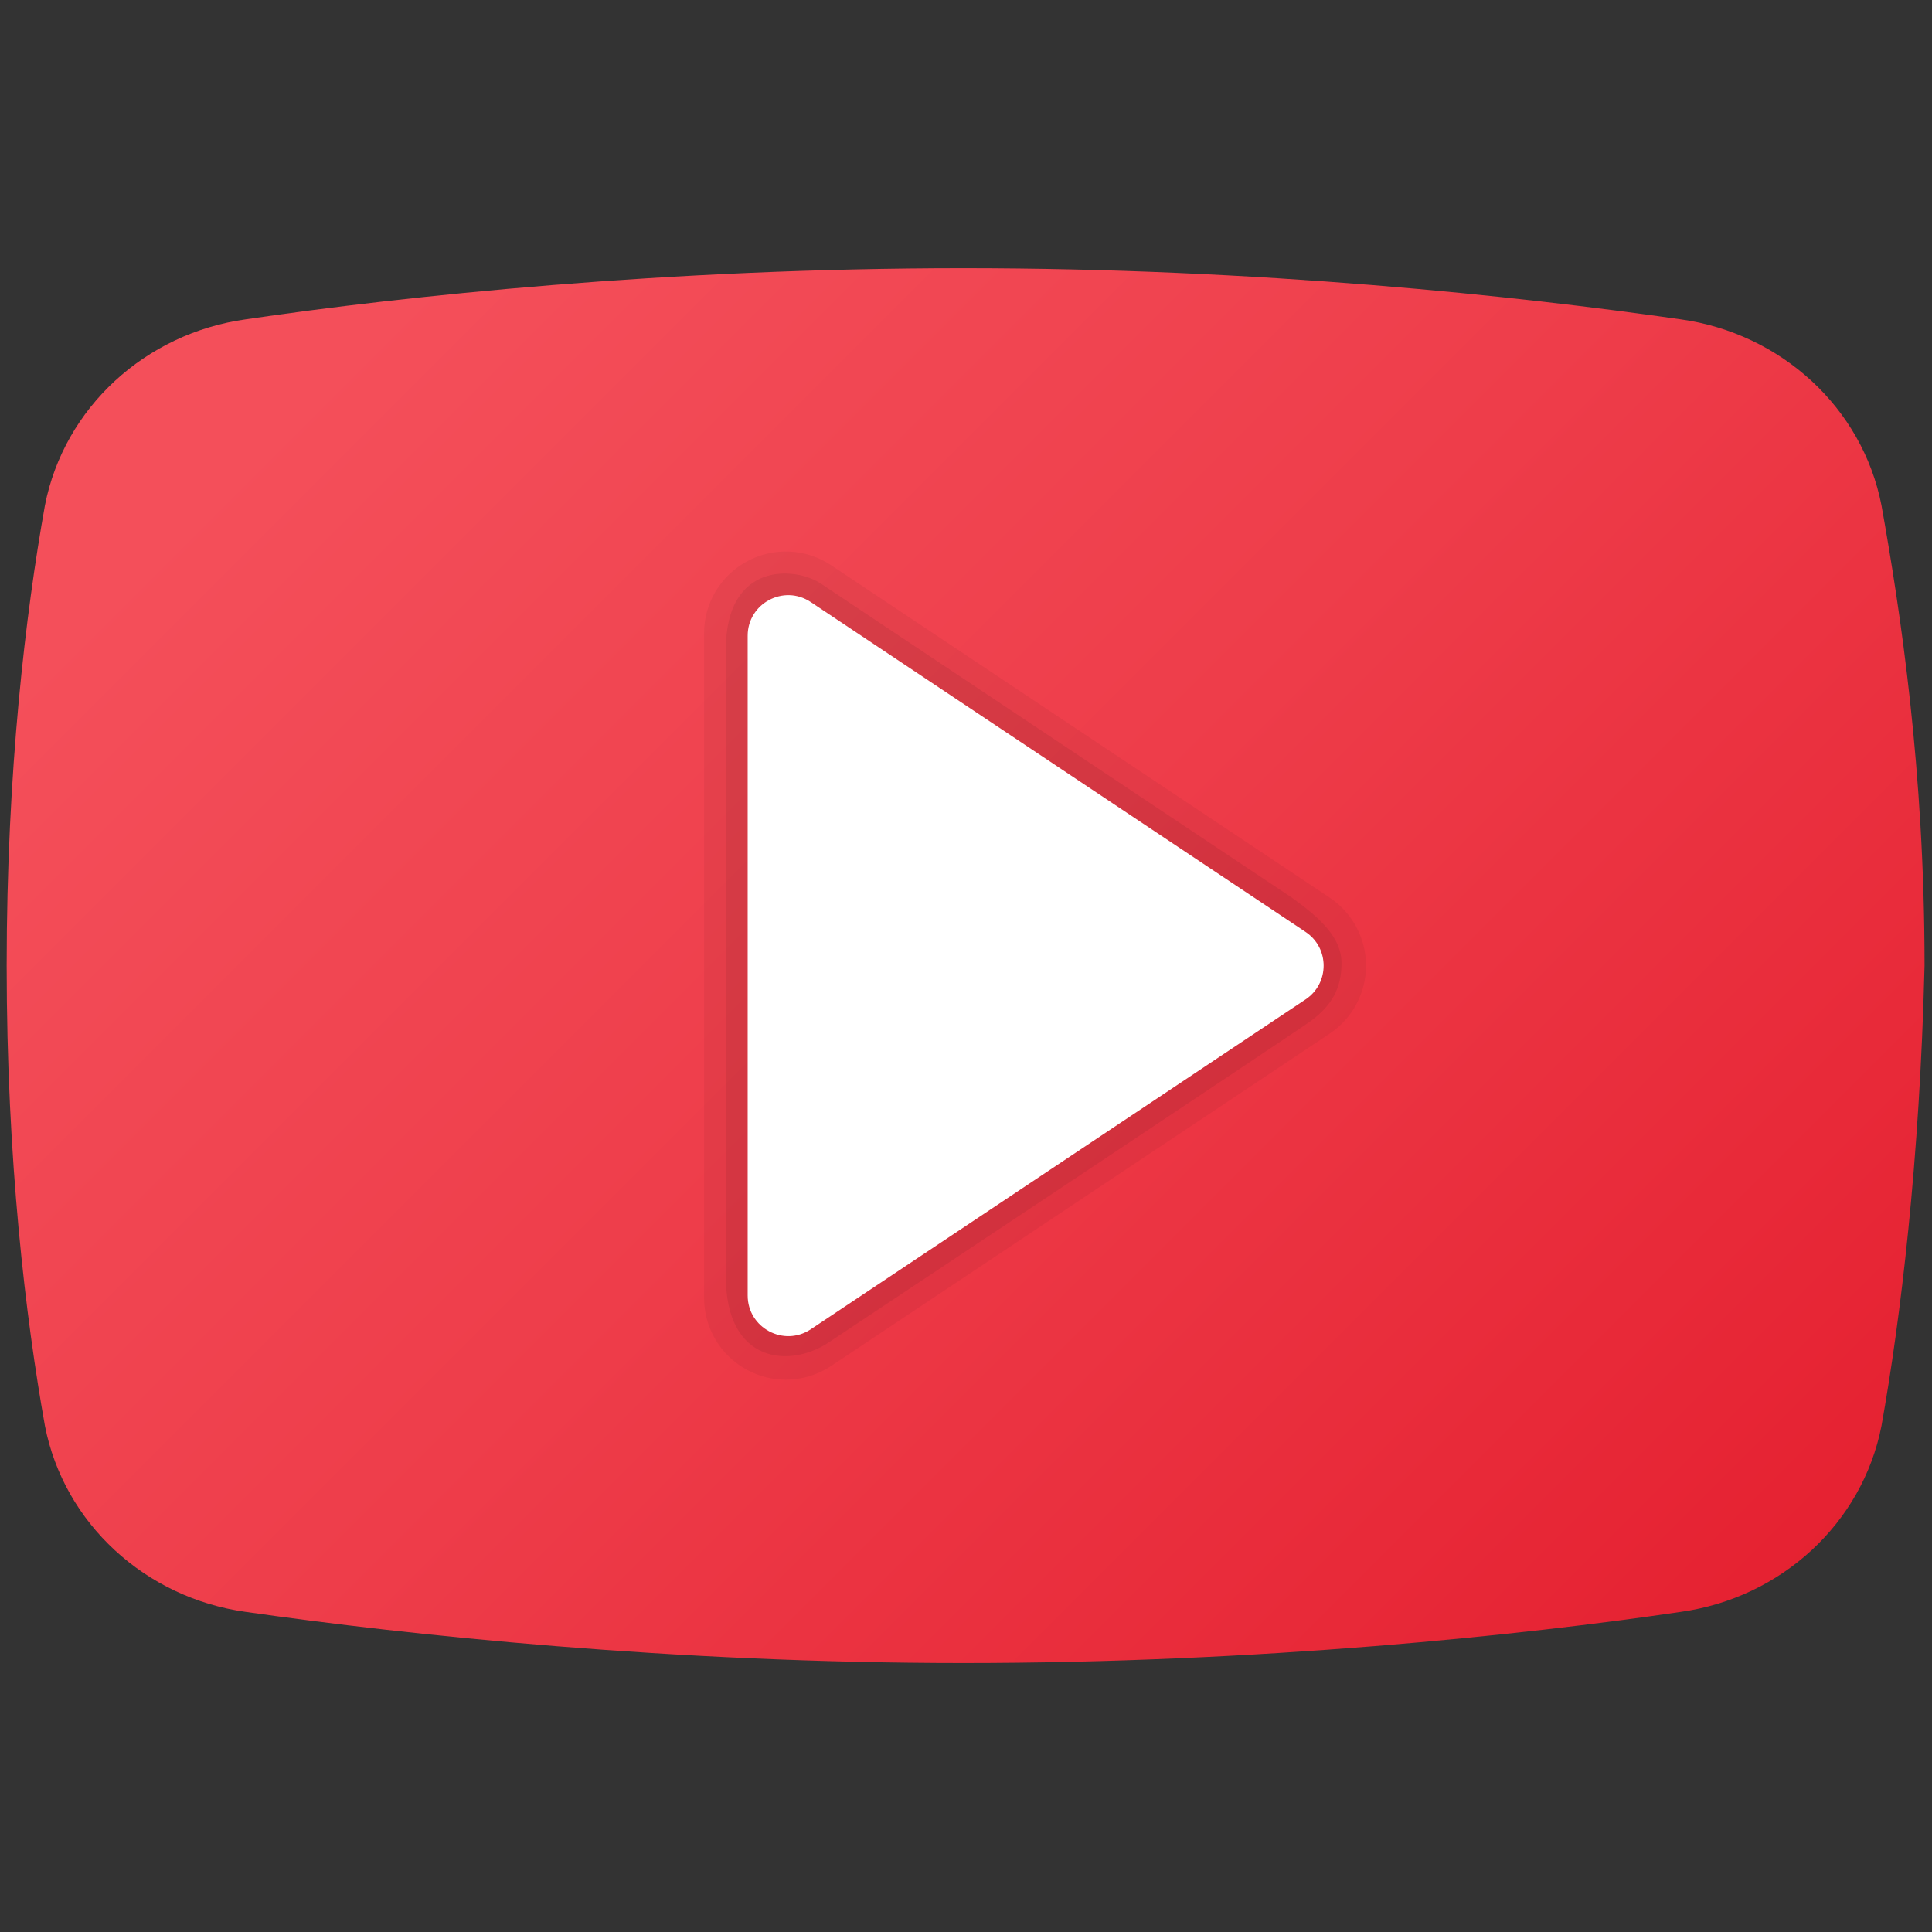 <svg xmlns="http://www.w3.org/2000/svg" xmlns:xlink="http://www.w3.org/1999/xlink" viewBox="0,0,256,256" width="48px" height="48px" fill-rule="nonzero"><rect x="0" y="0" width="256" height="256" fill="#333333" stroke="none"/><defs><linearGradient x1="9.816" y1="9.871" x2="41.246" y2="41.301" gradientUnits="userSpaceOnUse" id="color-1"><stop offset="0" stop-color="#f44f5a"></stop><stop offset="0.443" stop-color="#ee3d4a"></stop><stop offset="1" stop-color="#e52030"></stop></linearGradient></defs><g transform="translate(-10.667,-10.667) scale(1.083,1.083)"><g fill="none" fill-rule="nonzero" stroke="none" stroke-width="1" stroke-linecap="butt" stroke-linejoin="miter" stroke-miterlimit="10" stroke-dasharray="" stroke-dashoffset="0" font-family="none" font-weight="none" font-size="none" text-anchor="none" style="mix-blend-mode: normal"><g transform="scale(5.333,5.333)"><path d="M45.012,34.56c-0.439,2.24 -2.304,3.947 -4.608,4.267c-3.621,0.533 -9.656,1.173 -16.459,1.173c-6.693,0 -12.728,-0.64 -16.459,-1.173c-2.304,-0.32 -4.17,-2.027 -4.608,-4.267c-0.439,-2.453 -0.878,-6.08 -0.878,-10.56c0,-4.48 0.439,-8.107 0.878,-10.56c0.439,-2.24 2.304,-3.947 4.608,-4.267c3.621,-0.533 9.656,-1.173 16.459,-1.173c6.803,0 12.728,0.64 16.459,1.173c2.304,0.32 4.17,2.027 4.608,4.267c0.439,2.453 0.988,6.08 0.988,10.56c-0.11,4.48 -0.549,8.107 -0.988,10.56z" fill="url(#color-1)"></path><path d="M32.352,22.44l-11.436,-7.624c-0.577,-0.385 -1.314,-0.421 -1.925,-0.093c-0.611,0.327 -0.991,0.96 -0.991,1.653v15.248c0,0.693 0.38,1.327 0.991,1.654c0.278,0.149 0.581,0.222 0.884,0.222c0.364,0 0.726,-0.106 1.04,-0.315l11.436,-7.624c0.523,-0.349 0.835,-0.932 0.835,-1.56c0.001,-0.629 -0.312,-1.212 -0.834,-1.561z" fill="#000000" opacity="0.05"></path><path d="M20.681,15.237l10.79,7.194c0.689,0.495 1.153,0.938 1.153,1.513c0,0.575 -0.224,0.976 -0.715,1.334c-0.371,0.27 -11.045,7.364 -11.045,7.364c-0.901,0.604 -2.364,0.476 -2.364,-1.499v-14.399c0,-2.005 1.584,-1.905 2.181,-1.507z" fill="#000000" opacity="0.07"></path><path d="M19,31.568v-15.135c0,-0.743 0.828,-1.187 1.447,-0.774l11.352,7.568c0.553,0.368 0.553,1.18 0,1.549l-11.352,7.568c-0.619,0.411 -1.447,-0.032 -1.447,-0.776z" fill="#ffffff"></path></g></g></g></svg>